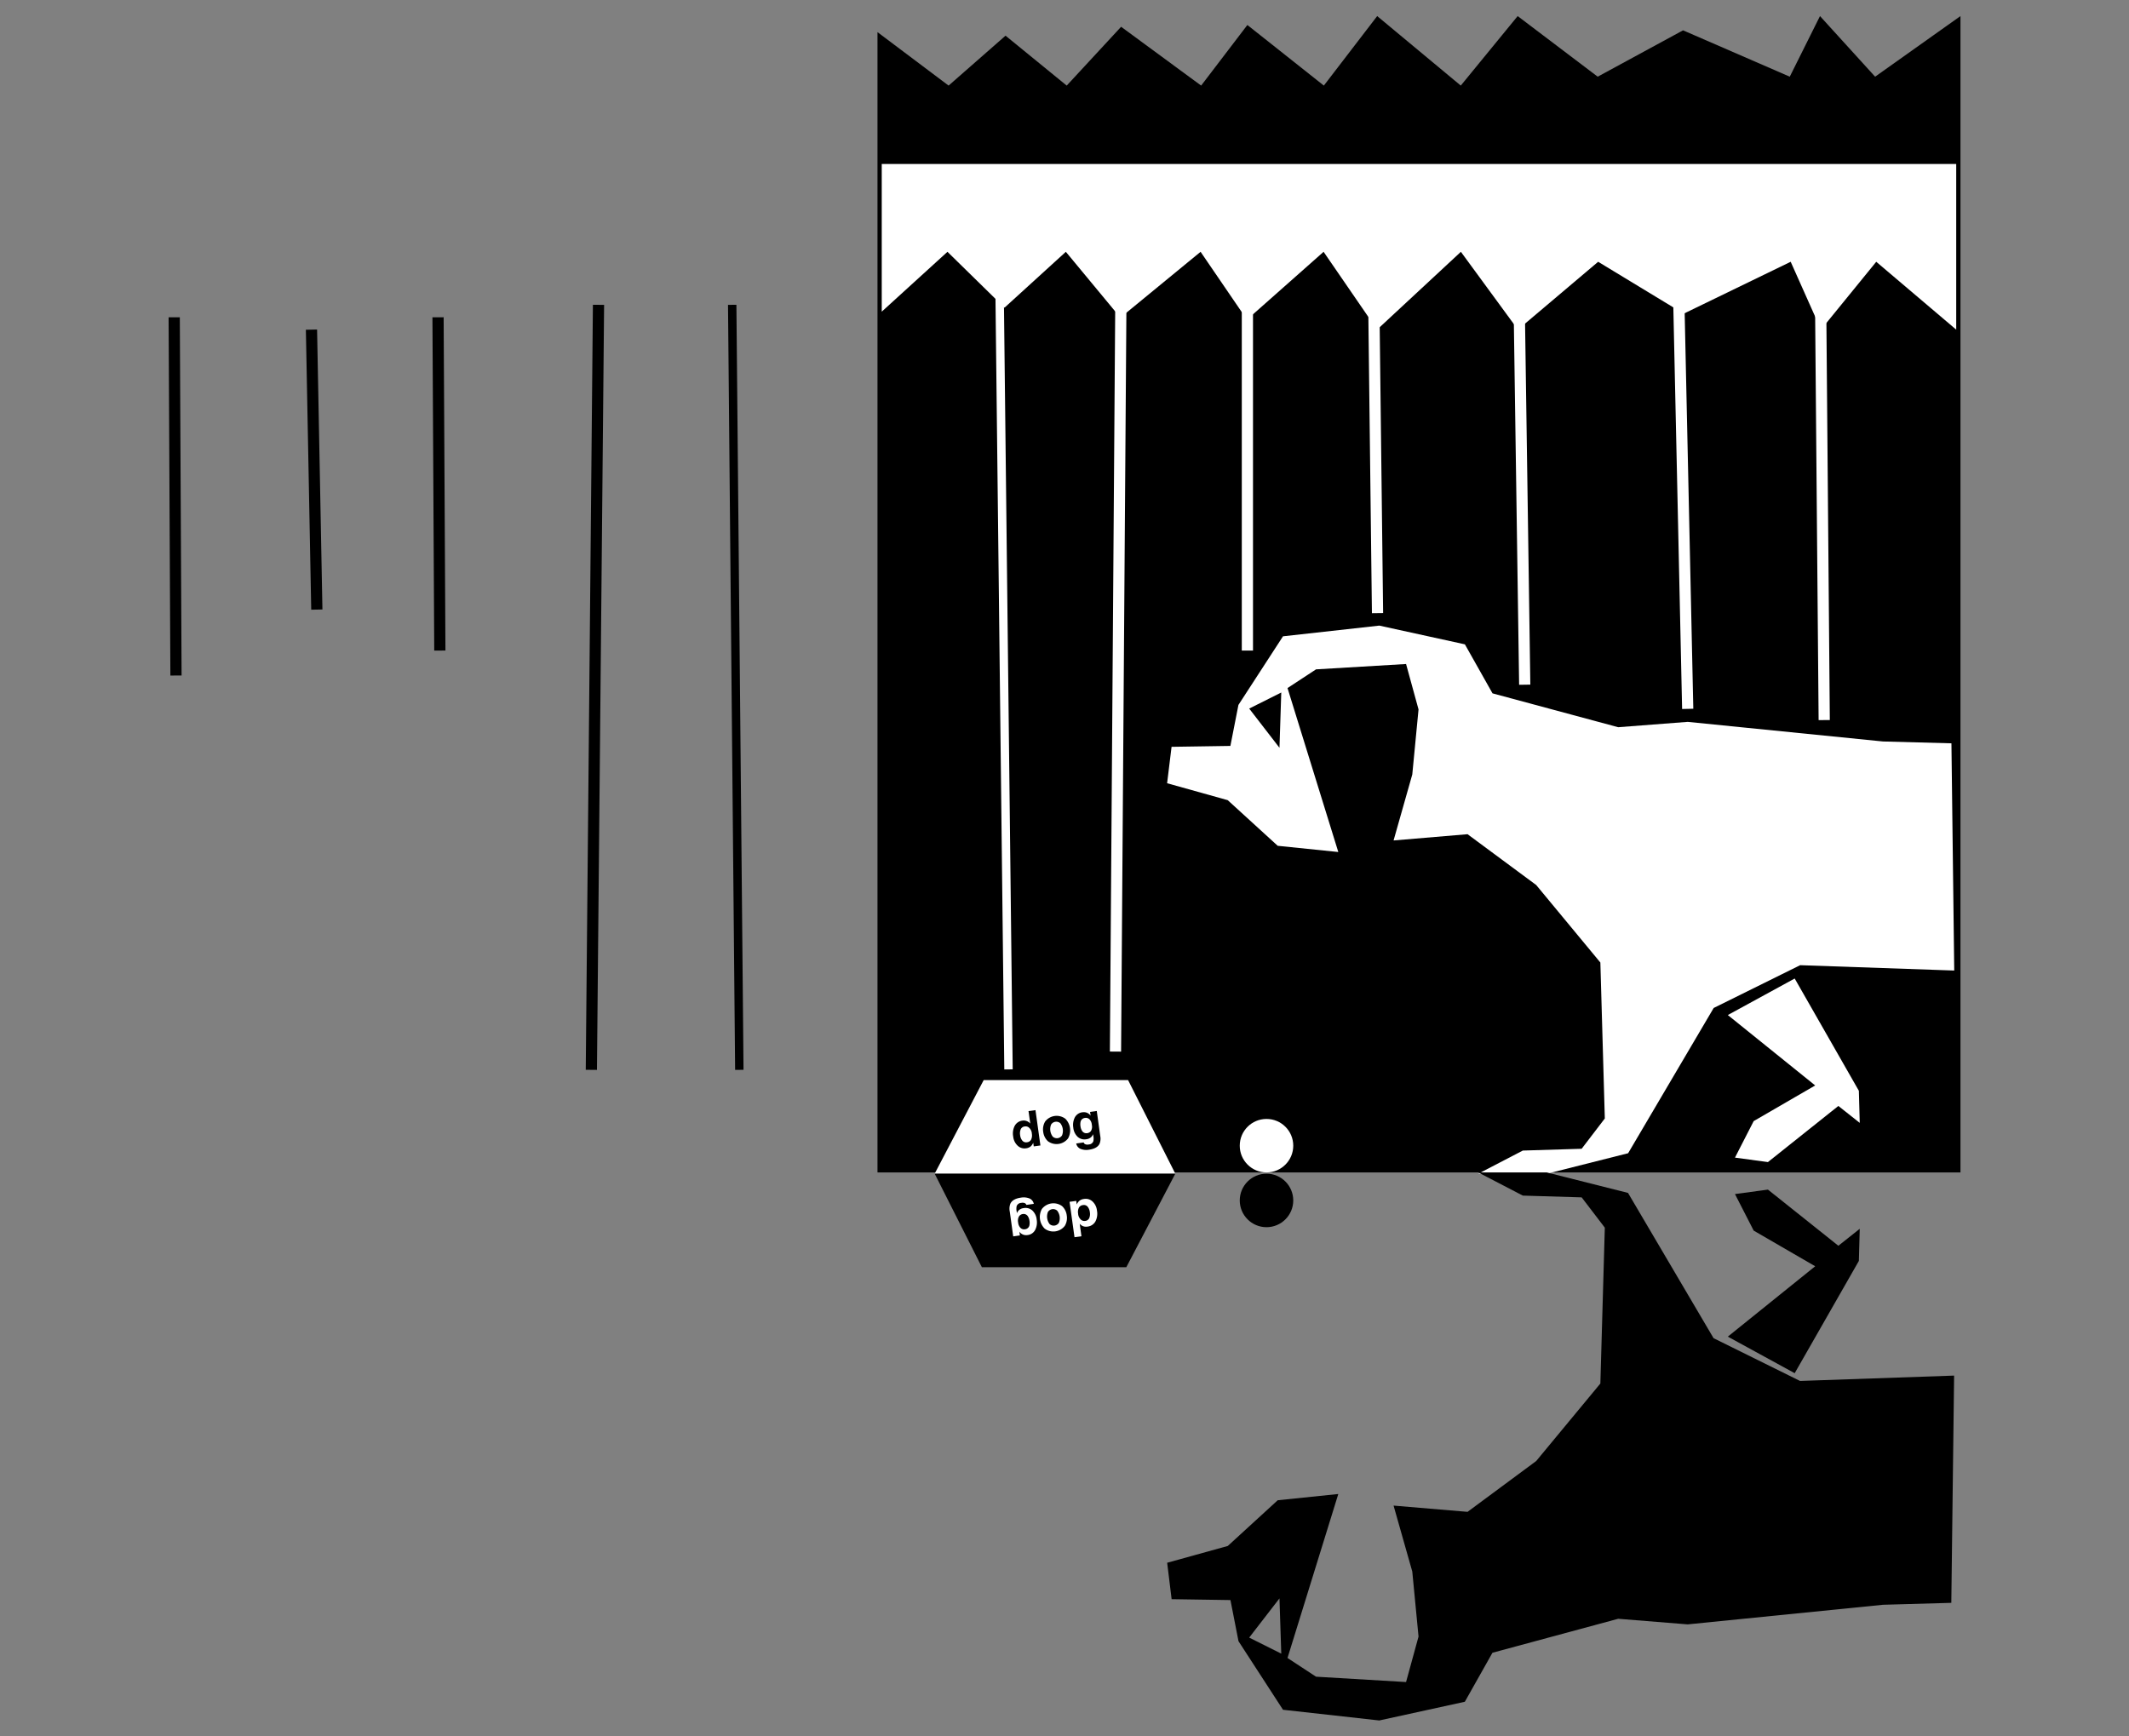<svg xmlns="http://www.w3.org/2000/svg" width="760" height="620" viewBox="0 0 760 620"><rect x="0" y="0" width="760" height="620" fill="#808080" stroke="none"/><polygon points="669.37 27.38 649.69 5.74 638.9 27.38 600.81 10.83 570.34 27.38 541.77 5.74 521.46 30.56 491.62 5.74 472.58 30.56 445.28 8.92 428.78 30.56 400.21 9.56 380.79 30.56 358.95 12.74 338.63 30.56 313.24 11.47 313.24 418.63 699.84 418.63 699.84 5.74 669.37 27.38"/><path d="M672.16,264.75l-69.69-7-24.81,1.91-44.87-12.09-9.86-17.5-30.55-6.69L458,227.2l-15.91,24.5-2.87,14.64-21,.32-1.59,13,21.64,6.05L456.11,302l21.63,2.22-18.13-58.54L469.79,239l32.14-1.91,4.45,16.22-2.23,23.23-6.68,23.55,26.41-2.23L548.38,316l22.91,27.68,1.59,55.68-8.27,10.82-21,.64-15.91,8.27h24.5l29-7.32,30.54-51.86,30.87-15.28,55,1.91-1-81.13ZM456.74,267l-10.81-14,11.45-5.73Z" fill="#fff"/><polygon points="640.66 349.39 663.57 389.48 663.88 400.93 656.25 394.89 631.11 414.93 619.34 413.34 626.02 400.3 647.98 387.57 616.79 362.43 640.66 349.39" fill="#fff"/><polygon points="698.32 117.7 669.77 93.47 650.04 117.7 639.23 93.47 601.04 112 570.5 93.47 541.86 117.7 521.5 89.91 491.59 117.7 472.49 89.91 445.13 114.14 428.58 89.91 399.95 113.42 380.48 89.91 358.58 109.86 338.22 89.91 314.76 111.28 314.76 58.56 698.32 58.56 698.32 117.7" fill="#fff"/><polygon points="419.56 419.07 402.7 385.66 351.15 385.66 333.65 419.07 419.56 419.07" fill="#fff"/><path d="M366.56,400.31a3,3,0,0,1,1.22.88l-.62-4.46,2.48-.35L371.4,409l-2.38.33-.18-1.29a3.56,3.56,0,0,1-1,1.37,3.3,3.3,0,0,1-1.61.61,3.52,3.52,0,0,1-2.95-.94,5.12,5.12,0,0,1-1.59-3.25,5.91,5.91,0,0,1,.58-3.92,3.63,3.63,0,0,1,2.76-1.79A3,3,0,0,1,366.56,400.31Zm1.53,6.58a3.48,3.48,0,0,0,.26-2.08,3.08,3.08,0,0,0-1.21-2.33,1.84,1.84,0,0,0-1.3-.27,1.72,1.72,0,0,0-1.46,1,3.79,3.79,0,0,0-.22,2.08,3.71,3.71,0,0,0,.8,2,1.73,1.73,0,0,0,1.66.56A1.8,1.8,0,0,0,368.09,406.89Z"/><path d="M381.27,406.48a5.19,5.19,0,0,1-7.2,1,5.46,5.46,0,0,1-1.67-3.35,5.52,5.52,0,0,1,.69-3.68,5.17,5.17,0,0,1,7.2-1,5.88,5.88,0,0,1,1,7Zm-2.15-1.08a4.43,4.43,0,0,0-.6-4.33,2.19,2.19,0,0,0-3.3.46,4.38,4.38,0,0,0,.6,4.33,2.19,2.19,0,0,0,3.3-.46Z"/><path d="M387.69,397.21a3,3,0,0,1,1.63,1.15l-.19-1.34,2.39-.34,1.23,8.88a4.94,4.94,0,0,1-.23,2.82c-.55,1.15-1.81,1.86-3.79,2.14a5.64,5.64,0,0,1-3-.3,2.63,2.63,0,0,1-1.55-1.93l2.67-.37a1,1,0,0,0,.42.57,2,2,0,0,0,1.37.15,1.8,1.8,0,0,0,1.65-1.13,4.58,4.58,0,0,0,0-1.94l-.09-.61a3,3,0,0,1-.63,1,3.06,3.06,0,0,1-1.82.82,3.61,3.61,0,0,1-3.05-.86,5.17,5.17,0,0,1-1.56-3.28,5.89,5.89,0,0,1,.55-3.66,3.48,3.48,0,0,1,2.74-1.83A3.26,3.26,0,0,1,387.69,397.21Zm1.77,6.59a3,3,0,0,0,.3-2.14,3.16,3.16,0,0,0-.84-2,1.82,1.82,0,0,0-1.6-.49,1.78,1.78,0,0,0-1.6,1.46,4.51,4.51,0,0,0,0,1.62,3.73,3.73,0,0,0,.48,1.41,1.79,1.79,0,0,0,1.94.94A1.91,1.91,0,0,0,389.46,403.8Z"/><polygon points="333.65 419.07 350.51 452.48 402.06 452.48 419.56 419.07 333.65 419.07"/><path d="M386.65,437.83a3,3,0,0,1-1.22-.88l.62,4.46-2.48.35-1.76-12.64,2.38-.33.18,1.3a3.52,3.52,0,0,1,1-1.38,3.3,3.3,0,0,1,1.61-.61A3.52,3.52,0,0,1,390,429a5.14,5.14,0,0,1,1.59,3.25,5.9,5.9,0,0,1-.58,3.92,3.63,3.63,0,0,1-2.76,1.79A3,3,0,0,1,386.65,437.83Zm-1.53-6.58a3.49,3.49,0,0,0-.26,2.08,3.08,3.08,0,0,0,1.21,2.33,1.9,1.9,0,0,0,1.3.28,1.75,1.75,0,0,0,1.46-1,3.83,3.83,0,0,0,.22-2.09,3.71,3.71,0,0,0-.8-2,1.73,1.73,0,0,0-1.66-.56A1.82,1.82,0,0,0,385.12,431.25Z" fill="#fff"/><path d="M371.94,431.66a5.22,5.22,0,0,1,7.2-1,5.41,5.41,0,0,1,1.67,3.36,5.49,5.49,0,0,1-.69,3.67,5.17,5.17,0,0,1-7.2,1,5.88,5.88,0,0,1-1-7Zm2.15,1.08a4.43,4.43,0,0,0,.6,4.33,2.19,2.19,0,0,0,3.3-.46,4.38,4.38,0,0,0-.6-4.33,2.19,2.19,0,0,0-3.3.46Z" fill="#fff"/><path d="M365.52,440.93a3,3,0,0,1-1.63-1.15l.19,1.34-2.39.34-1.23-8.88a4.94,4.94,0,0,1,.23-2.82c.55-1.15,1.81-1.86,3.8-2.14a5.61,5.61,0,0,1,3,.3,2.64,2.64,0,0,1,1.55,1.93l-2.66.37a1.09,1.09,0,0,0-.43-.57,2,2,0,0,0-1.37-.15,1.82,1.82,0,0,0-1.65,1.13,4.62,4.62,0,0,0,0,1.95l.09.6a3,3,0,0,1,.63-1,3.06,3.06,0,0,1,1.82-.82,3.61,3.61,0,0,1,3.06.87,5.16,5.16,0,0,1,1.55,3.28,5.87,5.87,0,0,1-.55,3.65,3.47,3.47,0,0,1-2.74,1.83A3.26,3.26,0,0,1,365.52,440.93Zm-1.77-6.59a3.07,3.07,0,0,0-.3,2.15,3.16,3.16,0,0,0,.84,1.94,1.82,1.82,0,0,0,1.6.49,1.78,1.78,0,0,0,1.6-1.46,4.51,4.51,0,0,0,0-1.62,3.79,3.79,0,0,0-.48-1.41,1.79,1.79,0,0,0-1.94-.94A1.91,1.91,0,0,0,363.75,434.34Z" fill="#fff"/><circle cx="452.11" cy="409.08" r="9.55" fill="#fff"/><circle cx="452.11" cy="428.63" r="9.55"/><path d="M696.57,572.31l1-81.14-55,1.91L611.7,477.81l-30.54-51.87-29-7.31H527.7l15.91,8.27,21,.63,8.27,10.82L571.29,494l-22.91,27.68-24.5,18.14-26.41-2.23,6.68,23.54,2.23,23.23-4.45,16.23-32.14-1.91L459.61,592l18.13-58.55-21.63,2.23L438.29,552l-21.64,6,1.59,13,21,.32L442.11,586,458,610.49l34.36,3.82,30.55-6.68,9.86-17.5L577.66,578,602.47,580l69.69-7ZM457.38,590.45l-11.45-5.73,10.81-14Z"/><polygon points="640.66 490.31 663.57 450.22 663.88 438.76 656.25 444.81 631.11 424.76 619.34 426.35 626.02 439.4 647.98 452.13 616.79 477.26 640.66 490.31"/><line x1="261.38" y1="108.84" x2="263.92" y2="382" fill="none" stroke="#000" stroke-miterlimit="10" stroke-width="3"/><line x1="213.65" y1="108.84" x2="211.1" y2="382" fill="none" stroke="#000" stroke-miterlimit="10" stroke-width="4"/><line x1="156.37" y1="113.29" x2="157.01" y2="232.29" fill="none" stroke="#000" stroke-miterlimit="10" stroke-width="4"/><line x1="111.19" y1="117.7" x2="113.1" y2="217.66" fill="none" stroke="#000" stroke-miterlimit="10" stroke-width="4"/><line x1="62.19" y1="113.29" x2="62.82" y2="241.2" fill="none" stroke="#000" stroke-miterlimit="10" stroke-width="4"/><line x1="356.83" y1="103.74" x2="360.01" y2="381.84" fill="none" stroke="#fff" stroke-miterlimit="10" stroke-width="3"/><line x1="400.11" y1="108.84" x2="398.2" y2="375.48" fill="none" stroke="#fff" stroke-miterlimit="10" stroke-width="4"/><line x1="445.29" y1="108.84" x2="445.29" y2="232.29" fill="none" stroke="#fff" stroke-miterlimit="10" stroke-width="4"/><line x1="490.47" y1="112.65" x2="491.74" y2="218.93" fill="none" stroke="#fff" stroke-miterlimit="10" stroke-width="4"/><line x1="542.38" y1="113.38" x2="544.29" y2="244.48" fill="none" stroke="#fff" stroke-miterlimit="10" stroke-width="4"/><line x1="599.29" y1="107.38" x2="602.47" y2="253.11" fill="none" stroke="#fff" stroke-miterlimit="10" stroke-width="4"/><line x1="649.93" y1="108.84" x2="651.2" y2="257.11" fill="none" stroke="#fff" stroke-miterlimit="10" stroke-width="4"/></svg>